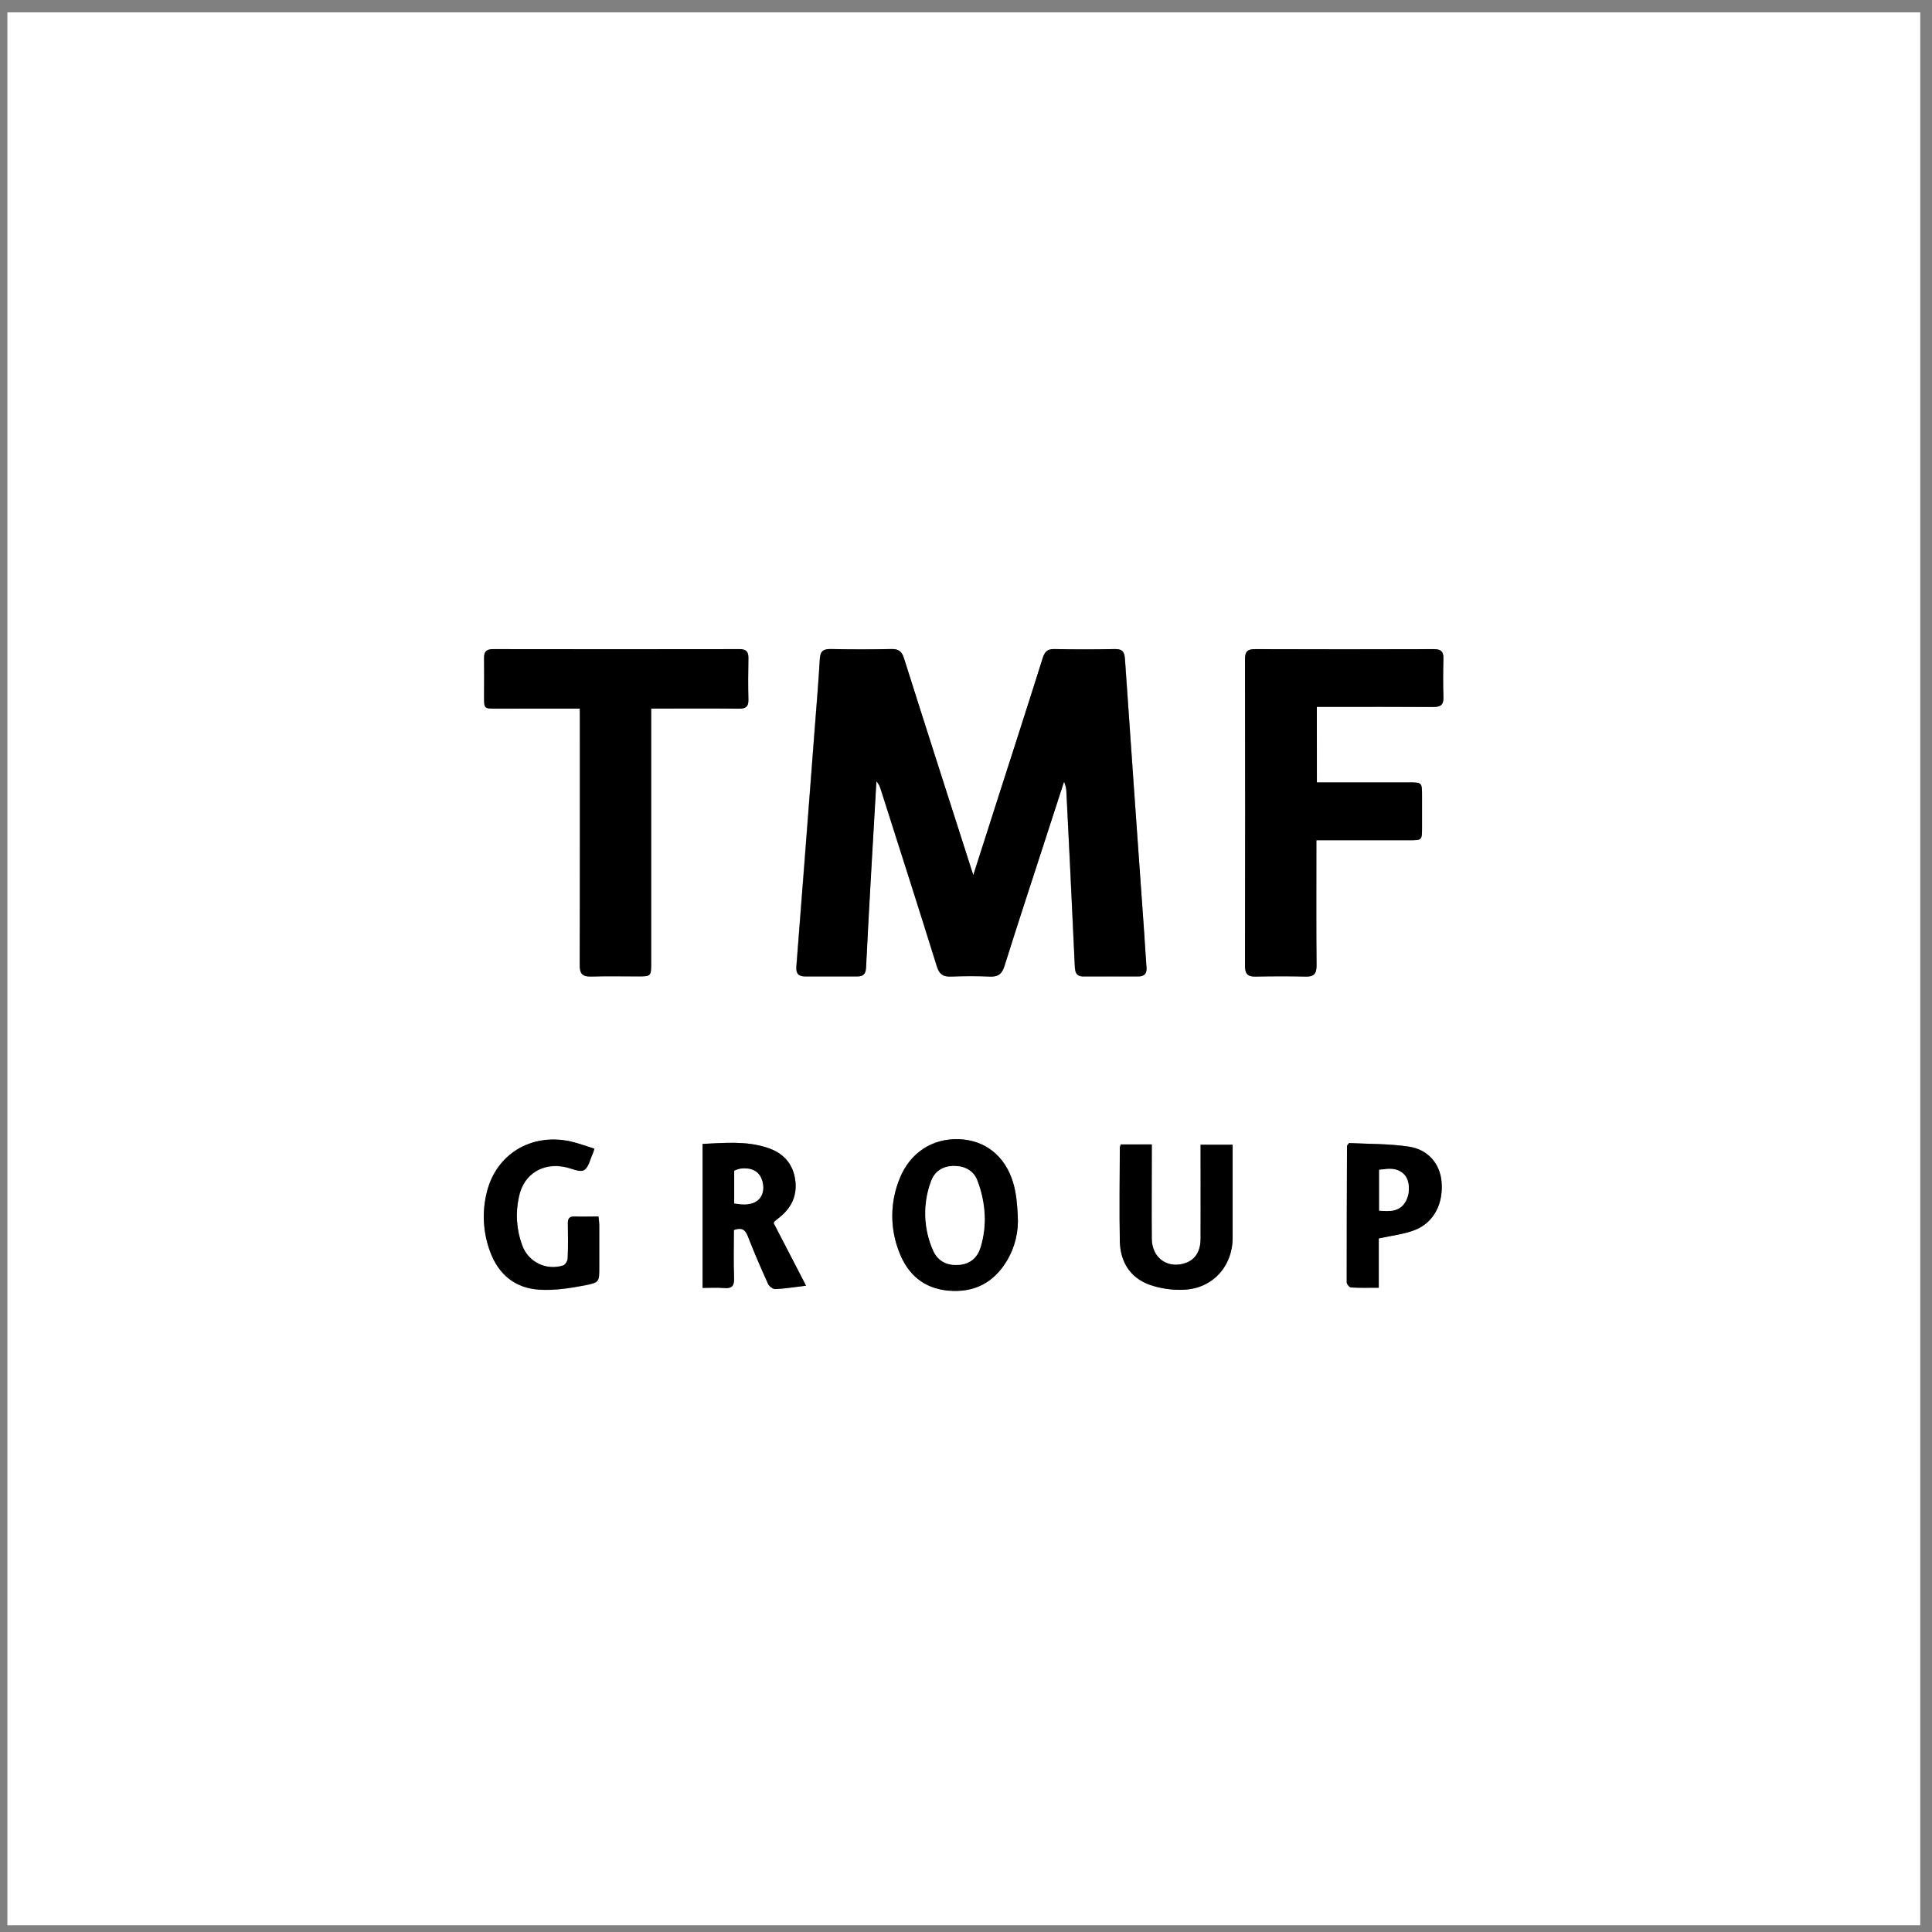 <?xml version="1.0" encoding="UTF-8"?> <svg xmlns="http://www.w3.org/2000/svg" width="101" height="101" viewBox="0 0 101 101" fill="none"><rect x="0" y="0" width="101" height="101" fill="#808080" stroke="none"/><g clip-path="url(#clip0_7158_134313)"><path d="M100.385 100.647H0.385V0.647H100.385V100.647ZM50.882 45.747C50.788 45.483 50.75 45.365 50.712 45.247C49.556 41.638 48.394 38.031 47.252 34.418C47.136 34.054 46.97 33.923 46.589 33.932C45.54 33.955 44.49 33.955 43.439 33.932C43.047 33.923 42.875 34.034 42.853 34.445C42.783 35.649 42.68 36.852 42.589 38.054C42.27 42.208 41.95 46.362 41.627 50.517C41.599 50.879 41.715 51.049 42.084 51.047C42.993 51.043 43.902 51.043 44.812 51.047C45.123 51.047 45.25 50.916 45.266 50.596C45.348 48.874 45.447 47.154 45.544 45.435C45.629 43.905 45.721 42.377 45.809 40.847C45.914 40.964 45.991 41.105 46.033 41.257C47.016 44.346 48.008 47.431 48.97 50.525C49.098 50.935 49.298 51.069 49.705 51.054C50.379 51.029 51.054 51.024 51.727 51.054C52.156 51.075 52.369 50.936 52.502 50.511C53.166 48.39 53.862 46.278 54.548 44.163C54.904 43.065 55.26 41.967 55.617 40.87C55.698 41.044 55.741 41.233 55.744 41.425C55.807 42.692 55.869 43.959 55.932 45.227C56.016 46.979 56.098 48.731 56.181 50.484C56.195 50.783 56.221 51.048 56.631 51.048C57.587 51.039 58.544 51.048 59.499 51.048C59.811 51.048 59.955 50.904 59.928 50.578C59.88 49.985 59.851 49.39 59.81 48.796C59.477 44.015 59.145 39.233 58.814 34.45C58.788 34.074 58.675 33.925 58.283 33.932C57.233 33.953 56.182 33.955 55.133 33.932C54.756 33.924 54.62 34.072 54.514 34.408C53.724 36.916 52.914 39.418 52.112 41.922C51.717 43.153 51.323 44.384 50.882 45.747ZM68.84 40.902V36.951H69.375C71.226 36.951 73.075 36.945 74.926 36.958C75.302 36.958 75.47 36.852 75.457 36.451C75.434 35.777 75.438 35.102 75.457 34.428C75.466 34.062 75.328 33.933 74.96 33.934C71.841 33.944 68.721 33.944 65.602 33.934C65.213 33.934 65.085 34.068 65.085 34.456C65.094 39.802 65.094 45.148 65.085 50.494C65.085 50.901 65.219 51.059 65.626 51.052C66.504 51.036 67.383 51.031 68.26 51.052C68.694 51.063 68.825 50.901 68.825 50.472C68.806 48.482 68.816 46.49 68.816 44.499V43.925H73.681C74.34 43.925 74.34 43.925 74.34 43.247V41.6C74.34 40.902 74.34 40.901 73.641 40.901L68.84 40.902ZM30.308 37.045V37.704C30.308 41.953 30.314 46.203 30.3 50.452C30.3 50.903 30.438 51.066 30.892 51.053C31.721 51.028 32.553 51.047 33.384 51.045C34.019 51.045 34.035 51.027 34.035 50.378C34.035 46.145 34.035 41.912 34.035 37.678V37.044H34.613C35.945 37.044 37.278 37.036 38.61 37.05C38.964 37.05 39.131 36.956 39.12 36.58C39.102 35.859 39.106 35.138 39.12 34.416C39.126 34.082 39.017 33.937 38.66 33.937C34.365 33.946 30.069 33.946 25.772 33.937C25.428 33.937 25.293 34.062 25.302 34.408C25.316 35.081 25.302 35.756 25.302 36.43C25.302 37.046 25.302 37.049 25.944 37.049C27.375 37.046 28.8 37.045 30.312 37.045H30.308ZM53.206 63.554C53.176 62.965 53.13 62.377 52.959 61.815C52.533 60.41 51.481 59.598 50.121 59.551C48.739 59.505 47.581 60.254 47.041 61.582C46.521 62.825 46.511 64.224 47.013 65.475C47.459 66.63 48.294 67.35 49.564 67.467C50.91 67.59 51.941 67.063 52.637 65.902C53.059 65.195 53.258 64.377 53.206 63.554ZM42.139 67.213C41.543 66.061 40.987 64.985 40.446 63.944C40.458 63.911 40.474 63.88 40.492 63.85C40.552 63.8 40.612 63.75 40.674 63.703C41.355 63.185 41.698 62.509 41.569 61.663C41.44 60.816 40.91 60.259 40.1 59.995C38.988 59.632 37.821 59.749 36.728 59.801V67.327C37.124 67.327 37.481 67.302 37.839 67.333C38.246 67.37 38.39 67.239 38.373 66.814C38.34 65.973 38.364 65.13 38.364 64.301C38.757 64.163 38.951 64.26 39.088 64.615C39.418 65.461 39.779 66.294 40.153 67.121C40.211 67.248 40.411 67.396 40.538 67.39C41.038 67.363 41.533 67.282 42.139 67.213ZM58.59 59.831C58.569 59.886 58.553 59.943 58.544 60.001C58.544 61.63 58.516 63.26 58.544 64.887C58.564 65.948 59.065 66.784 60.072 67.156C60.659 67.364 61.28 67.456 61.901 67.425C63.398 67.36 64.441 66.198 64.441 64.706C64.441 63.249 64.441 61.793 64.441 60.336V59.847H62.766V60.44C62.766 61.881 62.766 63.322 62.766 64.762C62.766 65.421 62.483 65.848 61.986 66.025C61.06 66.354 60.226 65.775 60.215 64.769C60.199 63.297 60.215 61.824 60.215 60.352V59.827L58.59 59.831ZM31.072 60.052C30.62 59.916 30.211 59.757 29.787 59.669C27.754 59.248 25.951 60.349 25.46 62.313C25.197 63.34 25.252 64.423 25.618 65.418C26.051 66.622 26.929 67.354 28.201 67.428C28.999 67.475 29.821 67.35 30.611 67.196C31.344 67.053 31.332 66.991 31.332 66.261C31.332 65.531 31.332 64.787 31.332 64.05C31.332 63.916 31.309 63.781 31.293 63.605C30.852 63.605 30.447 63.615 30.042 63.605C29.775 63.596 29.685 63.704 29.689 63.965C29.702 64.576 29.706 65.187 29.681 65.799C29.676 65.927 29.556 66.129 29.447 66.163C29.023 66.301 28.562 66.268 28.162 66.072C27.762 65.876 27.454 65.531 27.304 65.112C27.002 64.297 26.943 63.412 27.134 62.565C27.382 61.375 28.389 60.765 29.574 61.025C29.899 61.096 30.31 61.302 30.534 61.178C30.78 61.043 30.856 60.598 31.005 60.286C31.032 60.208 31.054 60.129 31.072 60.048V60.052ZM72.078 67.323V64.739C72.759 64.585 73.406 64.522 73.986 64.29C74.976 63.893 75.467 62.896 75.358 61.75C75.272 60.842 74.666 60.093 73.655 59.941C72.6 59.782 71.518 59.806 70.524 59.753C70.436 59.871 70.418 59.884 70.418 59.897C70.409 62.276 70.398 64.656 70.403 67.035C70.403 67.129 70.545 67.297 70.627 67.302C71.092 67.332 71.558 67.319 72.078 67.319V67.323Z" fill="white"></path><path d="M50.882 45.747C51.319 44.384 51.713 43.153 52.105 41.921C52.908 39.417 53.718 36.916 54.507 34.407C54.613 34.071 54.754 33.923 55.126 33.931C56.176 33.955 57.227 33.953 58.276 33.931C58.669 33.924 58.782 34.072 58.807 34.449C59.137 39.233 59.474 44.014 59.819 48.793C59.861 49.387 59.89 49.982 59.938 50.575C59.964 50.9 59.82 51.045 59.509 51.045C58.553 51.045 57.596 51.04 56.641 51.045C56.23 51.045 56.204 50.779 56.19 50.481C56.108 48.728 56.026 46.976 55.941 45.224C55.879 43.957 55.816 42.689 55.753 41.422C55.751 41.231 55.708 41.041 55.626 40.867C55.27 41.966 54.914 43.064 54.558 44.16C53.872 46.275 53.176 48.387 52.512 50.508C52.378 50.933 52.165 51.073 51.736 51.051C51.064 51.02 50.388 51.025 49.715 51.051C49.307 51.066 49.107 50.932 48.979 50.522C48.016 47.428 47.025 44.343 46.042 41.254C46 41.102 45.924 40.962 45.818 40.844C45.73 42.374 45.639 43.902 45.553 45.432C45.459 47.152 45.357 48.871 45.276 50.593C45.26 50.913 45.133 51.045 44.821 51.044C43.912 51.04 43.002 51.04 42.093 51.044C41.724 51.044 41.608 50.876 41.637 50.514C41.964 46.359 42.284 42.205 42.598 38.051C42.692 36.849 42.792 35.646 42.862 34.442C42.886 34.031 43.056 33.92 43.449 33.929C44.498 33.953 45.548 33.953 46.598 33.929C46.979 33.92 47.146 34.051 47.261 34.415C48.403 38.028 49.565 41.635 50.721 45.244C50.753 45.365 50.796 45.482 50.882 45.747Z" fill="black"></path><path d="M68.844 40.903H73.641C74.34 40.903 74.34 40.903 74.34 41.602V43.248C74.34 43.925 74.34 43.926 73.682 43.926H68.817V44.5C68.817 46.492 68.807 48.483 68.826 50.474C68.826 50.903 68.697 51.064 68.261 51.053C67.384 51.031 66.505 51.035 65.627 51.053C65.22 51.061 65.085 50.903 65.086 50.495C65.097 45.149 65.097 39.803 65.086 34.457C65.086 34.069 65.213 33.935 65.603 33.936C68.722 33.947 71.842 33.947 74.961 33.936C75.329 33.936 75.467 34.063 75.458 34.429C75.441 35.103 75.437 35.778 75.458 36.452C75.471 36.853 75.304 36.962 74.927 36.959C73.077 36.946 71.228 36.953 69.376 36.953H68.841L68.844 40.903Z" fill="black"></path><path d="M30.312 37.045C28.8 37.045 27.375 37.045 25.95 37.045C25.31 37.045 25.308 37.045 25.308 36.426C25.308 35.752 25.317 35.078 25.308 34.404C25.301 34.061 25.436 33.934 25.778 33.934C30.073 33.941 34.369 33.941 38.666 33.934C39.022 33.934 39.132 34.078 39.126 34.412C39.113 35.133 39.108 35.855 39.126 36.576C39.136 36.958 38.97 37.055 38.616 37.047C37.284 37.032 35.951 37.041 34.619 37.041H34.043V37.675C34.043 41.908 34.043 46.142 34.043 50.375C34.043 51.023 34.027 51.04 33.392 51.042C32.562 51.042 31.73 51.024 30.9 51.049C30.447 51.062 30.306 50.9 30.308 50.448C30.323 46.199 30.317 41.95 30.317 37.7L30.312 37.045Z" fill="black"></path><path d="M53.206 63.554C53.26 64.377 53.063 65.197 52.642 65.906C51.945 67.067 50.915 67.594 49.569 67.471C48.299 67.354 47.464 66.633 47.018 65.479C46.516 64.228 46.526 62.829 47.046 61.585C47.586 60.258 48.744 59.508 50.126 59.555C51.486 59.601 52.538 60.414 52.963 61.819C53.13 62.377 53.176 62.965 53.206 63.554ZM51.474 63.521C51.443 62.898 51.313 62.284 51.087 61.702C50.888 61.186 50.412 60.944 49.838 60.956C49.264 60.968 48.855 61.249 48.674 61.756C48.237 62.927 48.275 64.223 48.78 65.367C49.03 65.944 49.532 66.177 50.163 66.12C50.756 66.065 51.115 65.708 51.267 65.179C51.428 64.642 51.498 64.082 51.474 63.521V63.521Z" fill="black"></path><path d="M42.139 67.213C41.533 67.286 41.038 67.367 40.54 67.391C40.413 67.397 40.212 67.249 40.155 67.122C39.779 66.295 39.419 65.461 39.09 64.616C38.953 64.261 38.759 64.164 38.366 64.302C38.366 65.131 38.342 65.974 38.375 66.815C38.392 67.24 38.248 67.371 37.841 67.334C37.486 67.303 37.126 67.328 36.73 67.328V59.802C37.847 59.752 38.988 59.633 40.102 59.997C40.91 60.252 41.445 60.796 41.569 61.663C41.693 62.529 41.353 63.19 40.673 63.702C40.611 63.749 40.551 63.796 40.491 63.849C40.473 63.879 40.457 63.91 40.445 63.943C40.987 64.981 41.543 66.058 42.139 67.213ZM38.384 62.913C39.119 63.051 39.59 62.913 39.8 62.517C39.988 62.171 39.903 61.625 39.624 61.339C39.344 61.053 38.789 60.998 38.384 61.211V62.913Z" fill="black"></path><path d="M58.59 59.827H60.212V60.352C60.212 61.824 60.201 63.297 60.212 64.769C60.223 65.775 61.059 66.354 61.983 66.025C62.483 65.848 62.76 65.417 62.763 64.762C62.769 63.322 62.763 61.881 62.763 60.44V59.843H64.438V60.332C64.438 61.79 64.438 63.246 64.438 64.702C64.438 66.194 63.395 67.356 61.898 67.422C61.277 67.452 60.656 67.36 60.069 67.153C59.062 66.776 58.564 65.944 58.541 64.884C58.509 63.256 58.533 61.627 58.541 59.997C58.551 59.939 58.568 59.882 58.59 59.827V59.827Z" fill="black"></path><path d="M31.072 60.048C31.052 60.125 31.027 60.2 30.999 60.275C30.851 60.586 30.775 61.027 30.529 61.167C30.305 61.291 29.894 61.085 29.568 61.013C28.384 60.754 27.376 61.363 27.129 62.553C26.937 63.401 26.996 64.286 27.298 65.101C27.449 65.52 27.757 65.864 28.157 66.06C28.557 66.257 29.017 66.289 29.441 66.151C29.55 66.118 29.671 65.915 29.675 65.787C29.701 65.177 29.696 64.564 29.684 63.953C29.684 63.693 29.769 63.584 30.037 63.594C30.441 63.608 30.846 63.594 31.288 63.594C31.304 63.77 31.325 63.904 31.326 64.039C31.326 64.775 31.326 65.513 31.326 66.249C31.326 66.986 31.338 67.041 30.606 67.184C29.816 67.339 28.993 67.467 28.196 67.417C26.924 67.343 26.045 66.611 25.612 65.406C25.247 64.412 25.192 63.329 25.454 62.302C25.948 60.338 27.752 59.236 29.782 59.658C30.211 59.753 30.62 59.912 31.072 60.048Z" fill="black"></path><path d="M72.078 67.319C71.558 67.319 71.092 67.332 70.627 67.307C70.545 67.302 70.403 67.133 70.403 67.04C70.403 64.66 70.409 62.28 70.418 59.901C70.418 59.888 70.436 59.876 70.524 59.757C71.518 59.809 72.6 59.785 73.655 59.946C74.666 60.098 75.272 60.847 75.358 61.755C75.467 62.898 74.976 63.895 73.986 64.294C73.406 64.527 72.763 64.59 72.078 64.743V67.324V67.319ZM72.1 63.291C72.664 63.337 73.169 63.344 73.476 62.82C73.731 62.382 73.707 61.714 73.405 61.402C73.029 61.016 72.564 61.102 72.1 61.156V63.291Z" fill="black"></path><path d="M51.474 63.521C51.498 64.081 51.428 64.641 51.267 65.178C51.115 65.707 50.756 66.064 50.163 66.119C49.531 66.177 49.034 65.944 48.78 65.366C48.275 64.222 48.237 62.926 48.674 61.755C48.855 61.248 49.274 60.967 49.838 60.955C50.403 60.943 50.888 61.185 51.087 61.701C51.313 62.283 51.443 62.898 51.474 63.521V63.521Z" fill="white"></path><path d="M38.384 62.909V61.207C38.789 60.995 39.349 61.054 39.624 61.335C39.898 61.617 39.984 62.167 39.8 62.513C39.593 62.908 39.123 63.047 38.384 62.909Z" fill="white"></path><path d="M72.1 63.291V61.155C72.564 61.1 73.032 61.014 73.405 61.4C73.707 61.712 73.731 62.38 73.476 62.819C73.169 63.345 72.668 63.337 72.1 63.291Z" fill="white"></path></g><defs><clipPath id="clip0_7158_134313"><rect width="100" height="100" fill="white" transform="translate(0.385 0.647)"></rect></clipPath></defs></svg> 